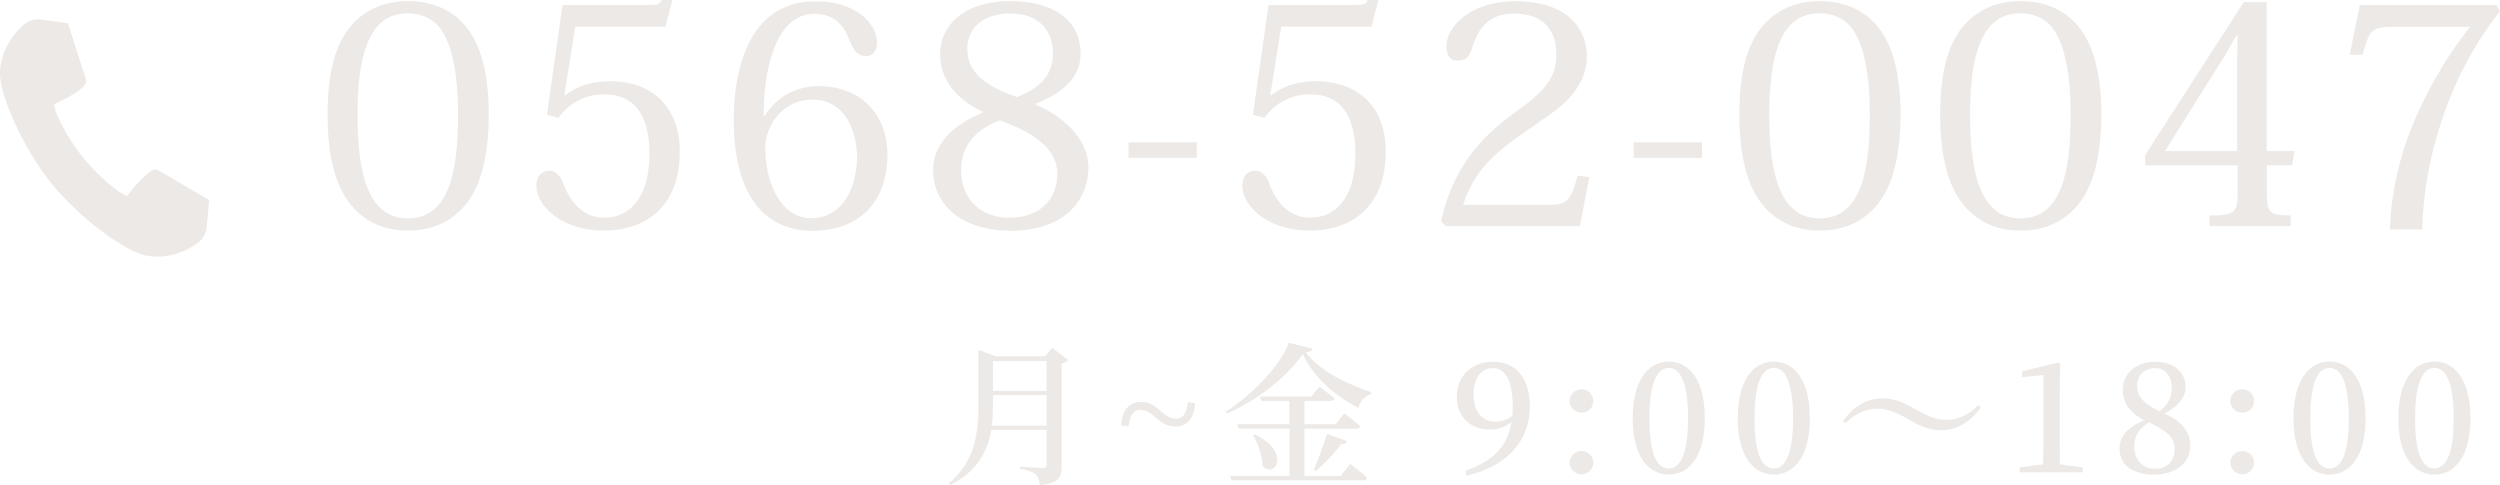<svg xmlns="http://www.w3.org/2000/svg" id="_レイヤー_2" data-name="レイヤー 2" viewBox="0 0 153.76 29.85"><defs><style>.cls-1{fill:#ede9e6}</style></defs><g id="_レイヤー_1-2" data-name="レイヤー 1"><g id="MV"><path d="M21.71 12.74c-1.01-1.11-1.56-2.94-1.56-5.7s.54-4.63 1.76-5.79C22.68.54 23.69.07 25.1.07s2.44.47 3.2 1.18c1.22 1.16 1.76 3.15 1.76 5.79s-.54 4.59-1.56 5.7c-.94 1.03-2.1 1.44-3.41 1.44-.92 0-2.25-.19-3.39-1.44Zm.28-5.68c0 3.45.58 6.37 3.09 6.37s3.09-2.79 3.09-6.37c0-3-.51-4.59-1.16-5.4-.56-.64-1.27-.84-1.93-.84-2.23 0-3.09 2.21-3.09 6.24ZM33.64 7.06 34.6.31h5.13c.75 0 .84-.04.97-.32h.66l-.43 1.65h-5.55l-.67 4.2.04.02C35.5 5.3 36.38 5 37.52 5c2.79 0 4.29 1.78 4.29 4.31 0 3.35-2.04 4.87-4.68 4.87s-4.14-1.57-4.14-2.74c0-.66.38-.94.77-.94.34 0 .58.15.84.66.34.99 1.07 2.23 2.59 2.23 1.14 0 2.75-.77 2.75-3.95 0-1.61-.43-3.64-2.79-3.64-1.26 0-2.23.64-2.81 1.46l-.69-.21ZM47.02 7.14c.67-1.09 1.84-1.84 3.34-1.84 2.53 0 4.22 1.69 4.22 4.22s-1.37 4.67-4.65 4.67c-2.68 0-4.8-1.91-4.8-6.82 0-2.83.79-7.29 5.04-7.29 2.57 0 3.77 1.46 3.77 2.55 0 .47-.24.82-.67.82-.53 0-.75-.32-1.05-1.03-.36-.97-1.01-1.57-2.14-1.57-2.14 0-3.11 2.87-3.11 6.28l.06.02Zm2.92-1.01c-1.74 0-2.87 1.52-2.87 2.98 0 2.1.94 4.31 2.83 4.31s2.81-1.84 2.81-3.8c0-.82-.32-3.49-2.77-3.49ZM63.68 6.43c1.76.73 3.26 2.16 3.26 3.84 0 1.89-1.27 3.92-4.83 3.92-2.62 0-4.72-1.33-4.72-3.77 0-.54.15-2.3 3.05-3.49v-.06c-1.74-.81-2.62-2.1-2.62-3.54 0-1.57 1.24-3.26 4.33-3.26 2.59 0 4.31 1.14 4.31 3.22 0 1.48-1.11 2.45-2.77 3.09v.04Zm1.35 4.23c0-2-2.68-2.94-3.56-3.26-.64.26-2.36 1.01-2.36 3.05 0 1.72 1.14 2.94 2.98 2.94 1.59 0 2.94-.88 2.94-2.74ZM59.5 3.05c0 1.65 1.61 2.42 3.05 2.92 1.03-.43 2.21-1.05 2.21-2.72 0-.64-.26-2.42-2.66-2.42-1.44 0-2.61.75-2.61 2.21ZM69.41 8.75h4.2v.96h-4.2v-.96ZM77.06 7.06l.96-6.75h5.13c.75 0 .84-.04.97-.32h.66l-.43 1.65H78.8l-.67 4.2.04.02C78.92 5.3 79.8 5 80.94 5c2.79 0 4.29 1.78 4.29 4.31 0 3.35-2.04 4.87-4.68 4.87s-4.14-1.57-4.14-2.74c0-.66.38-.94.77-.94.34 0 .58.15.84.66.34.99 1.07 2.23 2.59 2.23 1.14 0 2.75-.77 2.75-3.95 0-1.61-.43-3.64-2.79-3.64-1.26 0-2.23.64-2.81 1.46l-.69-.21ZM97.75 10.89l-.58 3.02h-8.26l-.28-.3c.88-3.95 3.15-5.68 4.82-6.9 1.44-1.03 2.27-1.87 2.27-3.34 0-1.57-.84-2.53-2.59-2.53-1.29 0-2.12.58-2.59 2.1-.17.6-.43.79-.92.79-.39 0-.66-.3-.66-.88 0-1.14 1.39-2.77 4.24-2.77 3.43 0 4.4 1.89 4.4 3.41s-1.07 2.7-2.16 3.47c-1.24.9-2.34 1.57-3.28 2.4-1.01.86-1.74 1.89-2.17 3.24h5.17c1.26 0 1.44-.24 1.87-1.8l.71.09ZM100.48 8.75h4.2v.96h-4.2v-.96ZM108.54 12.74c-1.01-1.11-1.56-2.94-1.56-5.7s.54-4.63 1.76-5.79c.77-.71 1.78-1.18 3.19-1.18s2.44.47 3.2 1.18c1.22 1.16 1.76 3.15 1.76 5.79s-.54 4.59-1.56 5.7c-.94 1.03-2.1 1.44-3.41 1.44-.92 0-2.25-.19-3.39-1.44Zm.28-5.68c0 3.45.58 6.37 3.09 6.37S115 10.64 115 7.06c0-3-.51-4.59-1.16-5.4-.56-.64-1.27-.84-1.93-.84-2.23 0-3.09 2.21-3.09 6.24ZM120.89 12.74c-1.01-1.11-1.56-2.94-1.56-5.7s.54-4.63 1.76-5.79c.77-.71 1.78-1.18 3.19-1.18s2.44.47 3.2 1.18c1.22 1.16 1.76 3.15 1.76 5.79s-.54 4.59-1.56 5.7c-.94 1.03-2.1 1.44-3.41 1.44-.92 0-2.25-.19-3.39-1.44Zm.28-5.68c0 3.45.58 6.37 3.09 6.37s3.09-2.79 3.09-6.37c0-3-.51-4.59-1.16-5.4-.56-.64-1.27-.84-1.93-.84-2.23 0-3.09 2.21-3.09 6.24ZM137.6 10.17h-5.66v-.64L138 .13h1.41v9.16h1.71l-.15.88h-1.55v1.56c0 1.33.09 1.52 1.46 1.52v.66h-4.98v-.66c1.65 0 1.72-.21 1.72-1.52v-1.56Zm-.04-7.98c-.28.41-.58 1.05-1.07 1.78l-3.34 5.32h4.44V4.03c0-.51.02-1.2.04-1.84h-.08ZM144.52 3.35l.62-3.04h8.41l.21.38c-1.35 1.72-2.74 3.99-3.71 7.12-.58 1.82-1.01 3.9-1.07 6.3h-1.99c.06-2.06.52-4.29 1.41-6.45.9-2.15 2.1-4.23 3.52-6.01h-4.65c-1.35 0-1.56.15-1.95 1.71h-.81ZM12.87 12.31l-3.13-1.84s-.08-.04-.13-.05c-.46-.05-1.55 1.32-1.76 1.59 0 .01-.02.02-.02.03-.09-.01-.38-.1-1.16-.76-1.18-1-2.14-2.2-2.85-3.57-.49-.94-.49-1.23-.49-1.3.25-.11 2.17-.99 1.96-1.5L4.18 1.43 2.53 1.2c-.42-.05-.84.09-1.15.38C.8 2.14.09 3.07 0 4.35c-.09 1.41 1.42 4.74 3.1 6.85 1.68 2.11 4.59 4.31 5.99 4.54.06 0 .12.02.18.02 1.2.13 2.2-.34 2.82-.76.36-.24.6-.64.63-1.08l.14-1.62ZM65.68 22.17a.68.68 0 0 1-.39.19v6.32c0 .66-.14 1.05-1.34 1.16-.03-.29-.09-.52-.25-.66-.17-.15-.43-.25-.96-.34v-.14s1.17.08 1.4.08c.19 0 .23-.08.23-.23v-2.12h-3.4c-.22 1.3-.83 2.53-2.52 3.4l-.1-.1c1.58-1.31 1.83-3 1.83-4.88v-3.33l1.06.39h3.04l.44-.52.97.75Zm-1.31 4.01V24.3h-3.3v.56c0 .44-.02.88-.07 1.32h3.36Zm-3.3-3.97v1.83h3.3v-1.83h-3.3ZM72.34 25.75c.36 0 .63-.25.72-1.02l.44.07c-.05.96-.5 1.43-1.23 1.43-.46 0-.78-.2-1.21-.56-.36-.33-.61-.46-.92-.46-.37 0-.66.26-.73 1.01l-.45-.06c.05-.96.51-1.44 1.24-1.44.46 0 .79.21 1.2.57.33.3.62.46.94.46ZM80.73 21.46c-.03.12-.15.18-.43.2.85 1.15 2.52 1.95 4.04 2.46l-.02.14c-.41.1-.69.48-.77.83-1.44-.74-2.79-1.89-3.42-3.33-.92 1.39-2.86 2.9-4.67 3.67l-.07-.12c1.58-.96 3.42-2.9 3.87-4.23l1.46.37Zm2.3 7.06s.67.51 1.06.87c-.03.1-.13.15-.25.15h-8.1l-.08-.27h3.65v-2.91h-3.13l-.08-.27h3.2v-1.43h-1.72l-.08-.27h3.15l.51-.61s.56.43.92.73c-.03.1-.12.15-.25.15h-1.6v1.43h1.92l.53-.67s.62.47.99.8c-.03.1-.12.15-.25.15h-3.19v2.91h2.23l.57-.75Zm-5.84-1.79c2.21 1.06 1.26 2.73.47 1.95 0-.64-.3-1.39-.58-1.9l.11-.05Zm3.61 2.15c.25-.52.57-1.42.82-2.2l1.23.46c-.04.11-.16.19-.36.17-.47.62-1.05 1.24-1.56 1.66l-.13-.08ZM90.13 28.95c1.76-.6 2.6-1.55 2.84-3.01-.35.31-.81.48-1.35.48-1.14 0-2.02-.75-2.02-2.02 0-1.33.97-2.15 2.24-2.15 1.41 0 2.25 1.05 2.25 2.74 0 2.01-1.28 3.67-3.89 4.26l-.07-.3Zm2.89-3.4c0-.17.02-.35.02-.52 0-1.7-.5-2.39-1.22-2.39-.65 0-1.19.53-1.19 1.63s.57 1.66 1.36 1.66c.4 0 .73-.12 1.03-.37ZM96.54 24.67c0-.41.33-.73.73-.73s.72.32.72.73-.32.71-.72.71-.73-.32-.73-.71Zm0 3.79c0-.4.33-.72.73-.72s.72.32.72.72-.32.71-.72.71-.73-.32-.73-.71ZM104.85 25.73c0 2.5-1.08 3.46-2.21 3.46s-2.22-.96-2.22-3.46 1.07-3.49 2.22-3.49 2.21.98 2.21 3.49Zm-2.21 3.08c.61 0 1.18-.66 1.18-3.08s-.57-3.1-1.18-3.1-1.19.66-1.19 3.1.55 3.08 1.19 3.08ZM111.31 25.73c0 2.5-1.08 3.46-2.21 3.46s-2.22-.96-2.22-3.46 1.07-3.49 2.22-3.49 2.21.98 2.21 3.49Zm-2.21 3.08c.61 0 1.18-.66 1.18-3.08s-.57-3.1-1.18-3.1-1.19.66-1.19 3.1.55 3.08 1.19 3.08ZM115.48 25.14c-.76 0-1.41.31-1.96.89l-.16-.14c.68-.96 1.55-1.39 2.42-1.39.66 0 1.28.23 1.99.65.73.42 1.28.67 1.93.67.76 0 1.41-.33 1.97-.9l.15.14c-.67.96-1.55 1.4-2.42 1.4-.66 0-1.28-.23-1.99-.65-.73-.42-1.28-.67-1.93-.67ZM128.1 28.75v.3h-3.88v-.3l1.44-.19c0-.56.02-1.13.02-1.69v-3.81l-1.31.14v-.36l2.21-.54.13.1-.03 1.48v2.99c0 .55 0 1.12.02 1.69l1.4.19ZM134.71 27.41c0 1.06-.89 1.78-2.22 1.78s-2.13-.6-2.13-1.61c0-.77.52-1.3 1.52-1.73-.91-.48-1.32-1.1-1.32-1.85 0-1.08.89-1.75 2-1.75 1.18 0 1.86.67 1.86 1.56 0 .54-.33 1.12-1.29 1.62 1.08.52 1.58 1.1 1.58 1.99Zm-.96.2c0-.63-.38-1.07-1.59-1.63-.6.41-.89.81-.89 1.47 0 .85.5 1.38 1.27 1.38s1.21-.5 1.21-1.22Zm-.92-2.31c.54-.45.74-.87.74-1.45 0-.68-.37-1.21-1.03-1.21-.58 0-1.1.41-1.1 1.07 0 .56.27 1.07 1.39 1.59ZM137.18 24.67c0-.41.33-.73.73-.73s.72.32.72.73-.32.71-.72.71-.73-.32-.73-.71Zm0 3.79c0-.4.33-.72.73-.72s.72.32.72.72-.32.71-.72.71-.73-.32-.73-.71ZM145.49 25.73c0 2.5-1.08 3.46-2.21 3.46s-2.22-.96-2.22-3.46 1.07-3.49 2.22-3.49 2.21.98 2.21 3.49Zm-2.21 3.08c.61 0 1.18-.66 1.18-3.08s-.57-3.1-1.18-3.1-1.19.66-1.19 3.1.55 3.08 1.19 3.08ZM151.94 25.73c0 2.5-1.08 3.46-2.21 3.46s-2.22-.96-2.22-3.46 1.07-3.49 2.22-3.49 2.21.98 2.21 3.49Zm-2.21 3.08c.61 0 1.18-.66 1.18-3.08s-.57-3.1-1.18-3.1-1.19.66-1.19 3.1.55 3.08 1.19 3.08Z" class="cls-1"/></g></g></svg>